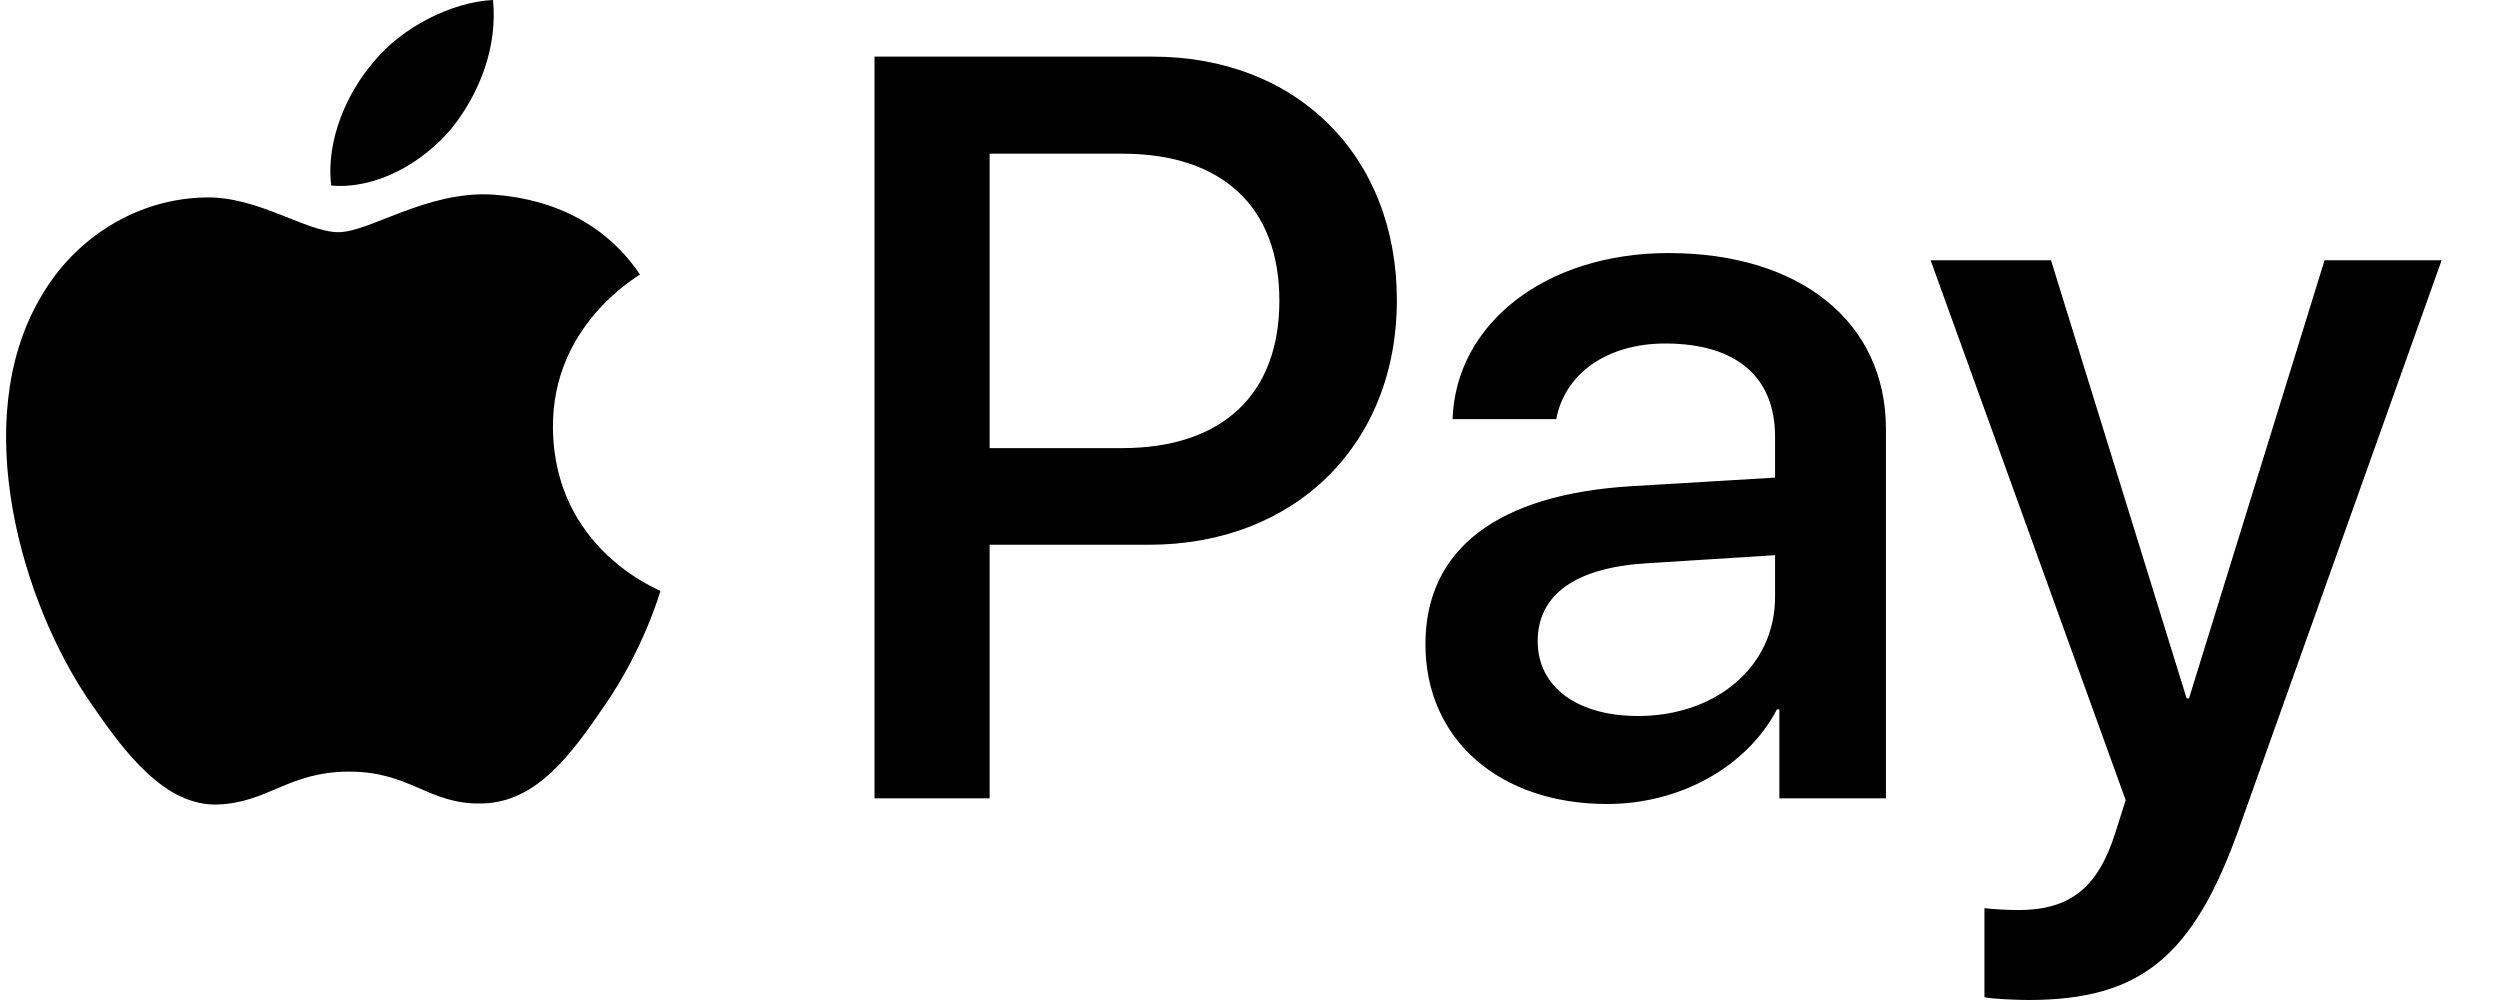 <?xml version="1.0" encoding="UTF-8"?>
<svg xmlns="http://www.w3.org/2000/svg" width="40" height="16" viewBox="0 0 40 16" fill="none">
  <g clip-path="url(#clip0_1155_4221)">
    <path d="M7.218 2.063C6.761 2.603 6.03 3.03 5.3 2.969C5.208 2.238 5.566 1.461 5.985 0.982C6.441 0.426 7.241 0.03 7.888 0C7.964 0.761 7.667 1.507 7.218 2.063ZM7.88 3.113C6.822 3.052 5.916 3.715 5.414 3.715C4.904 3.715 4.135 3.144 3.298 3.159C2.209 3.174 1.197 3.791 0.641 4.773C-0.501 6.736 0.344 9.644 1.448 11.243C1.989 12.034 2.636 12.902 3.488 12.872C4.295 12.841 4.615 12.346 5.589 12.346C6.571 12.346 6.852 12.872 7.705 12.856C8.588 12.841 9.144 12.065 9.684 11.273C10.301 10.375 10.552 9.5 10.567 9.454C10.552 9.439 8.862 8.792 8.847 6.843C8.832 5.214 10.179 4.438 10.24 4.392C9.479 3.265 8.291 3.144 7.88 3.113ZM13.992 0.906V12.773H15.834V8.716H18.384C20.714 8.716 22.35 7.117 22.35 4.803C22.35 2.489 20.744 0.906 18.445 0.906H13.992ZM15.834 2.459H17.958C19.557 2.459 20.47 3.311 20.47 4.811C20.47 6.31 19.557 7.17 17.951 7.17H15.834V2.459ZM25.715 12.864C26.872 12.864 27.945 12.278 28.432 11.349H28.47V12.773H30.175V6.866C30.175 5.153 28.805 4.049 26.696 4.049C24.74 4.049 23.294 5.168 23.241 6.706H24.9C25.037 5.975 25.715 5.496 26.643 5.496C27.77 5.496 28.401 6.021 28.401 6.988V7.642L26.103 7.779C23.964 7.909 22.807 8.784 22.807 10.306C22.807 11.844 24.002 12.864 25.715 12.864ZM26.209 11.456C25.227 11.456 24.603 10.984 24.603 10.261C24.603 9.515 25.204 9.081 26.354 9.012L28.401 8.883V9.553C28.401 10.664 27.458 11.456 26.209 11.456ZM32.451 16C34.247 16 35.092 15.315 35.831 13.237L39.066 4.164H37.193L35.024 11.174H34.986L32.816 4.164H30.89L34.011 12.803L33.844 13.328C33.562 14.219 33.106 14.561 32.291 14.561C32.147 14.561 31.865 14.546 31.751 14.531V15.954C31.857 15.985 32.314 16 32.451 16Z" fill="black"></path>
  </g>
  <defs>
    <clipPath id="clip0_1155_4221">
      <rect width="38.972" height="16" fill="white" transform="translate(0.093)"></rect>
    </clipPath>
  </defs>
</svg>
